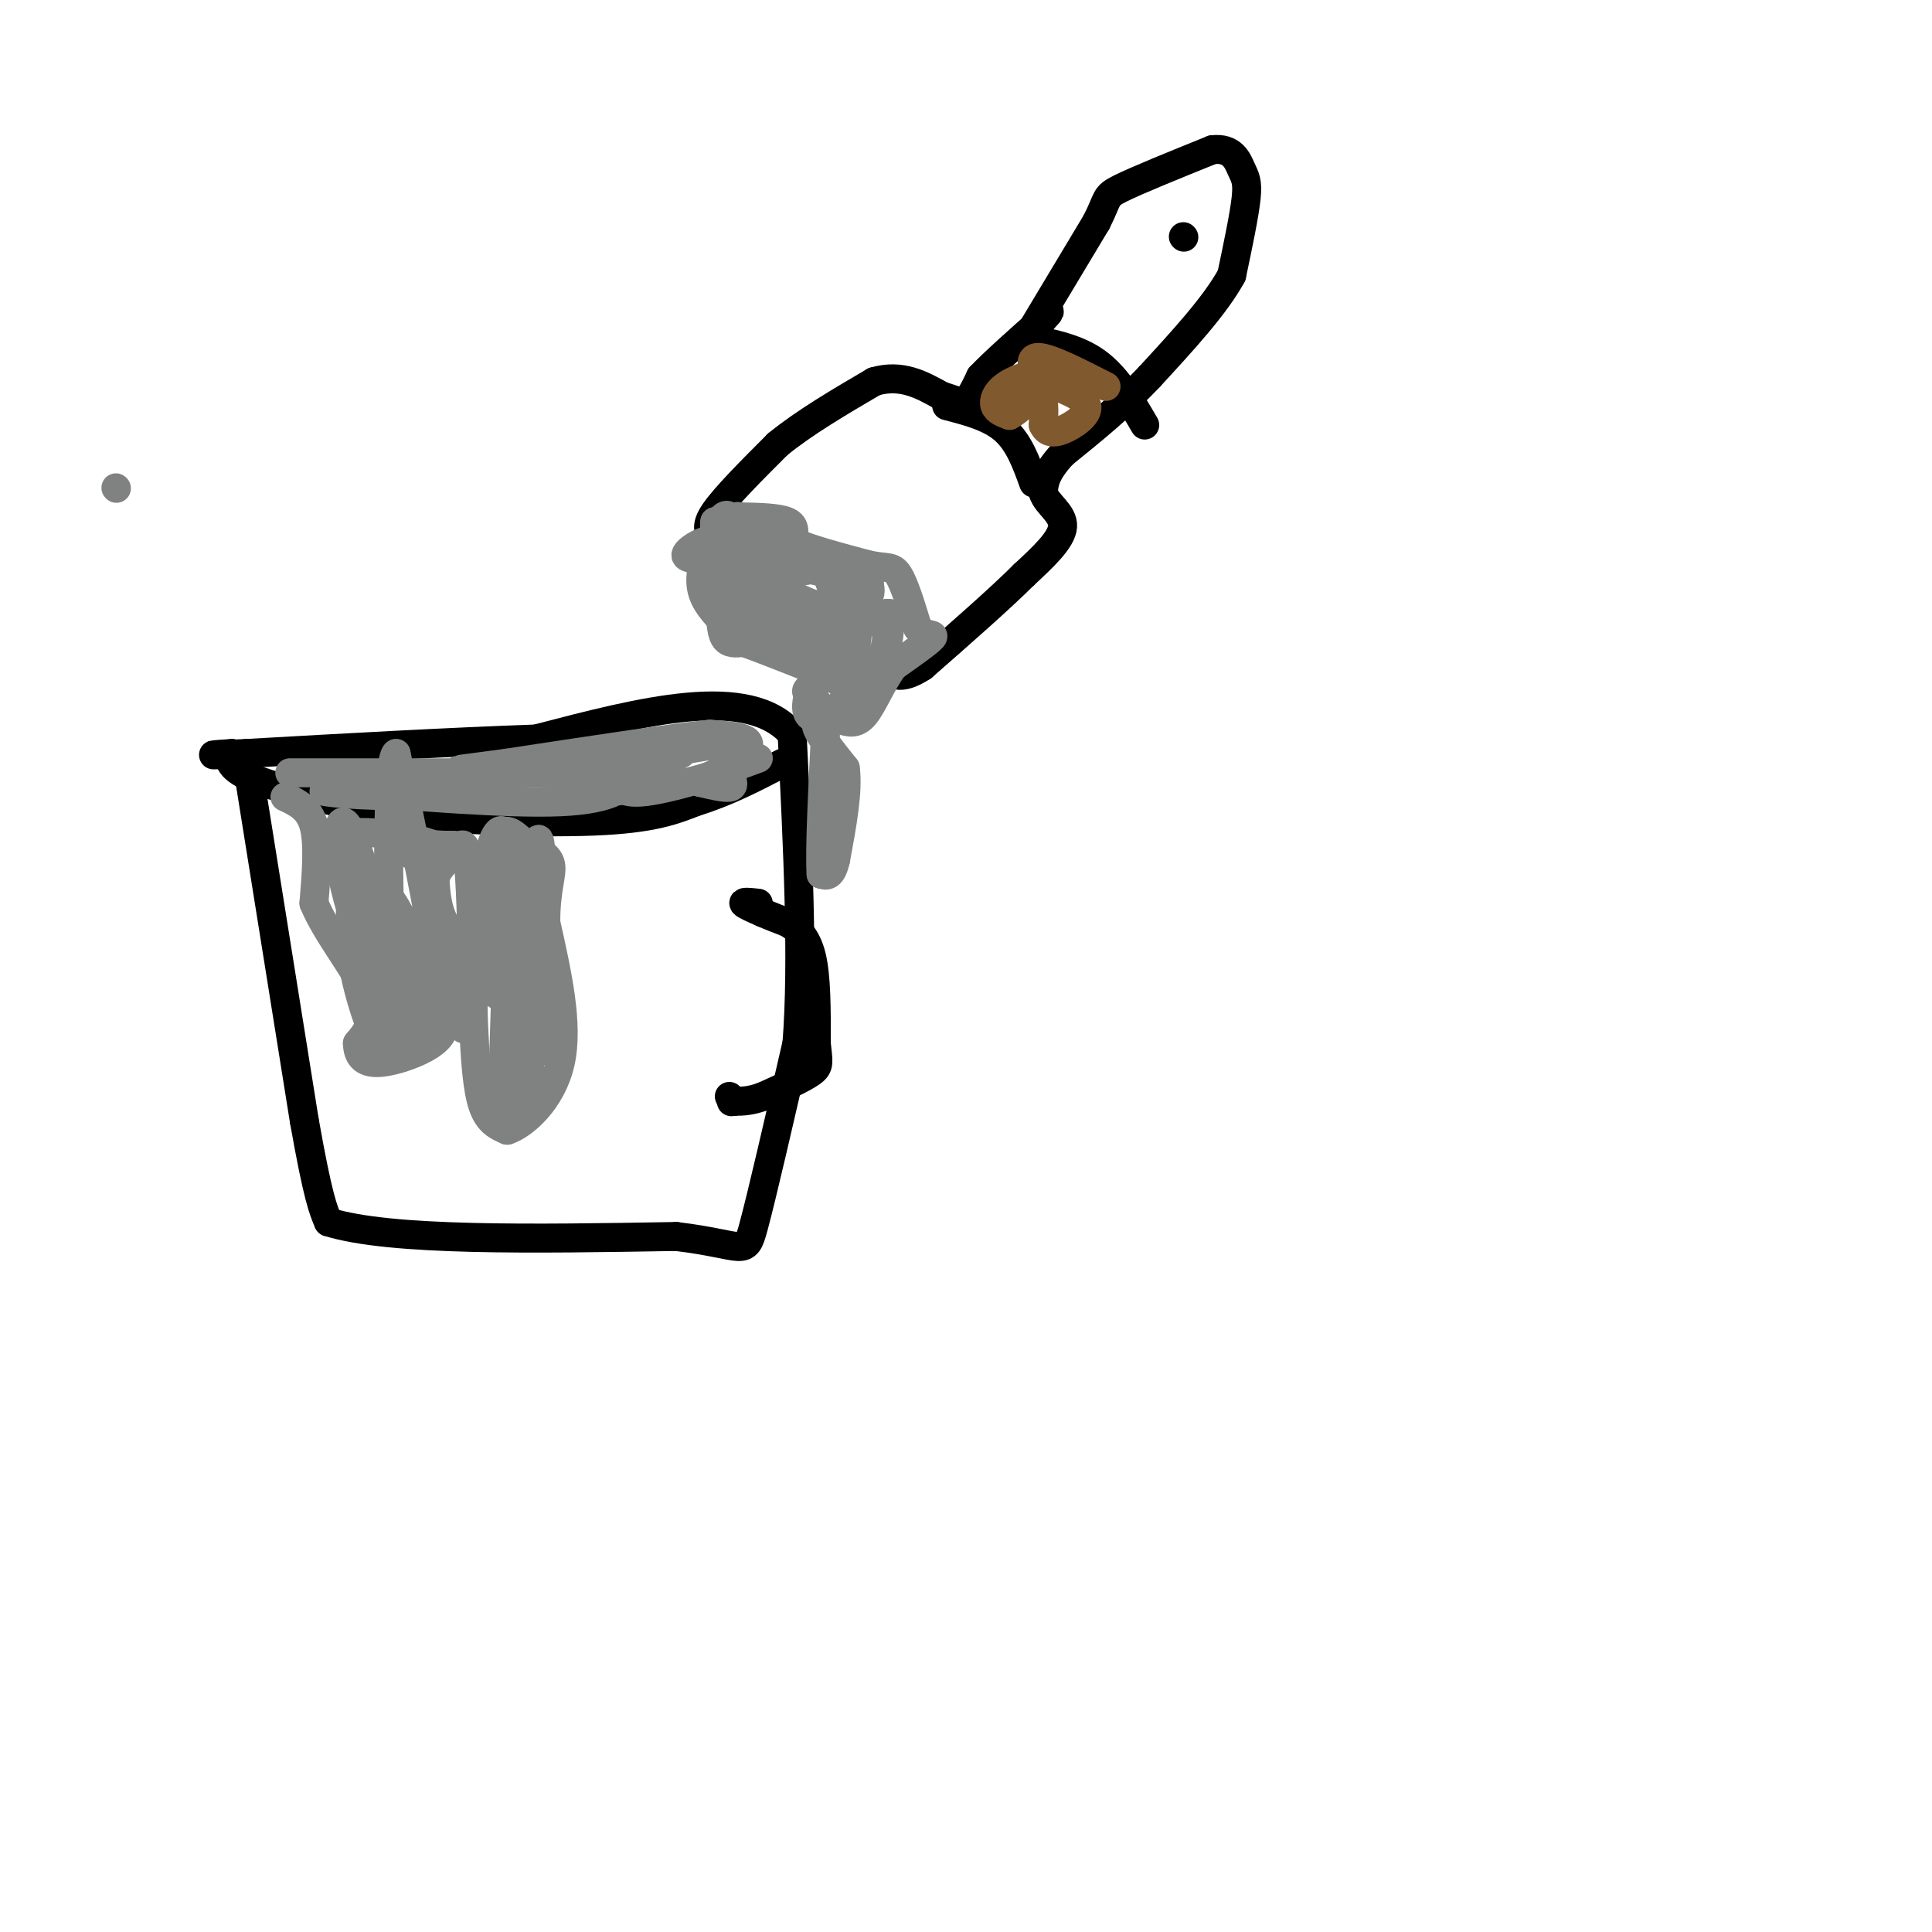 <svg viewBox='0 0 400 400' version='1.1' xmlns='http://www.w3.org/2000/svg' xmlns:xlink='http://www.w3.org/1999/xlink'><g fill='none' stroke='rgb(0,0,0)' stroke-width='6' stroke-linecap='round' stroke-linejoin='round'><path d='M51,157c0.000,0.000 12.000,75.000 12,75'/><path d='M63,232c2.833,16.000 3.917,18.500 5,21'/><path d='M68,253c12.833,4.000 42.417,3.500 72,3'/><path d='M140,256c14.356,1.711 14.244,4.489 16,-2c1.756,-6.489 5.378,-22.244 9,-38'/><path d='M165,216c1.333,-17.000 0.167,-40.500 -1,-64'/><path d='M164,152c-9.000,-10.500 -31.000,-4.750 -53,1'/><path d='M111,153c-18.833,0.667 -39.417,1.833 -60,3'/><path d='M51,156c-10.500,0.500 -6.750,0.250 -3,0'/><path d='M48,156c-0.733,0.800 -1.067,2.800 4,5c5.067,2.200 15.533,4.600 26,7'/><path d='M78,168c13.111,1.711 32.889,2.489 45,2c12.111,-0.489 16.556,-2.244 21,-4'/><path d='M144,166c6.500,-2.000 12.250,-5.000 18,-8'/><path d='M157,187c-1.583,-0.167 -3.167,-0.333 -3,0c0.167,0.333 2.083,1.167 4,2'/><path d='M158,189c1.500,0.667 3.250,1.333 5,2'/><path d='M163,191c1.844,1.067 3.956,2.733 5,7c1.044,4.267 1.022,11.133 1,18'/><path d='M169,216c0.378,3.911 0.822,4.689 -1,6c-1.822,1.311 -5.911,3.156 -10,5'/><path d='M158,227c-2.667,1.000 -4.333,1.000 -6,1'/><path d='M152,228c-1.000,0.167 -0.500,0.083 0,0'/><path d='M152,228c-0.167,-0.167 -0.583,-0.583 -1,-1'/><path d='M212,71c0.000,0.000 15.000,-25.000 15,-25'/><path d='M227,46c2.600,-5.089 1.600,-5.311 5,-7c3.400,-1.689 11.200,-4.844 19,-8'/><path d='M251,31c4.202,-0.500 5.208,2.250 6,4c0.792,1.750 1.369,2.500 1,6c-0.369,3.500 -1.685,9.750 -3,16'/><path d='M255,57c-3.333,6.167 -10.167,13.583 -17,21'/><path d='M238,78c-5.833,6.167 -11.917,11.083 -18,16'/><path d='M220,94c-3.667,4.000 -3.833,6.000 -4,8'/><path d='M216,102c0.622,2.356 4.178,4.244 4,7c-0.178,2.756 -4.089,6.378 -8,10'/><path d='M212,119c-4.833,4.833 -12.917,11.917 -21,19'/><path d='M191,138c-4.833,3.167 -6.417,1.583 -8,0'/><path d='M183,138c-3.467,-0.267 -8.133,-0.933 -10,-2c-1.867,-1.067 -0.933,-2.533 0,-4'/><path d='M173,132c-2.500,-2.167 -8.750,-5.583 -15,-9'/><path d='M158,123c-3.500,-2.167 -4.750,-3.083 -6,-4'/><path d='M152,119c-1.667,-1.833 -2.833,-4.417 -4,-7'/><path d='M148,112c-1.200,-1.800 -2.200,-2.800 0,-6c2.200,-3.200 7.600,-8.600 13,-14'/><path d='M161,92c5.500,-4.500 12.750,-8.750 20,-13'/><path d='M181,79c5.667,-1.667 9.833,0.667 14,3'/><path d='M195,82c3.156,0.911 4.044,1.689 5,1c0.956,-0.689 1.978,-2.844 3,-5'/><path d='M203,78c2.667,-2.833 7.833,-7.417 13,-12'/><path d='M216,66c2.167,-2.167 1.083,-1.583 0,-1'/><path d='M196,84c4.500,1.167 9.000,2.333 12,5c3.000,2.667 4.500,6.833 6,11'/><path d='M212,70c5.417,1.000 10.833,2.000 15,5c4.167,3.000 7.083,8.000 10,13'/><path d='M245,49c0.000,0.000 0.100,0.100 0.1,0.1'/></g>
<g fill='none' stroke='rgb(128,130,130)' stroke-width='6' stroke-linecap='round' stroke-linejoin='round'><path d='M60,160c0.000,0.000 44.000,0.000 44,0'/><path d='M104,160c11.911,0.178 19.689,0.622 25,0c5.311,-0.622 8.156,-2.311 11,-4'/><path d='M140,156c1.356,-1.244 -0.756,-2.356 -9,-1c-8.244,1.356 -22.622,5.178 -37,9'/><path d='M94,164c-11.844,1.400 -22.956,0.400 -26,0c-3.044,-0.400 1.978,-0.200 7,0'/><path d='M75,164c9.489,0.711 29.711,2.489 41,2c11.289,-0.489 13.644,-3.244 16,-6'/><path d='M132,160c5.022,-2.000 9.578,-4.000 9,-4c-0.578,0.000 -6.289,2.000 -12,4'/><path d='M129,160c-2.089,1.644 -1.311,3.756 2,4c3.311,0.244 9.156,-1.378 15,-3'/><path d='M146,161c4.048,-1.429 6.667,-3.500 8,-5c1.333,-1.500 1.381,-2.429 0,-3c-1.381,-0.571 -4.190,-0.786 -7,-1'/><path d='M147,152c-8.167,0.833 -25.083,3.417 -42,6'/><path d='M105,158c-9.822,1.333 -13.378,1.667 -6,1c7.378,-0.667 25.689,-2.333 44,-4'/><path d='M143,155c8.064,-1.158 6.223,-2.053 6,-1c-0.223,1.053 1.171,4.053 2,6c0.829,1.947 1.094,2.842 0,3c-1.094,0.158 -3.547,-0.421 -6,-1'/><path d='M145,162c1.000,-1.000 6.500,-3.000 12,-5'/><path d='M153,107c4.083,0.083 8.167,0.167 10,1c1.833,0.833 1.417,2.417 1,4'/><path d='M164,112c2.833,1.500 9.417,3.250 16,5'/><path d='M180,117c3.644,0.733 4.756,0.067 6,2c1.244,1.933 2.622,6.467 4,11'/><path d='M190,130c1.644,1.889 3.756,1.111 3,2c-0.756,0.889 -4.378,3.444 -8,6'/><path d='M185,138c-2.356,3.111 -4.244,7.889 -6,10c-1.756,2.111 -3.378,1.556 -5,1'/><path d='M174,149c-2.156,-0.022 -5.044,-0.578 -5,1c0.044,1.578 3.022,5.289 6,9'/><path d='M175,159c0.667,4.667 -0.667,11.833 -2,19'/><path d='M173,178c-0.833,3.667 -1.917,3.333 -3,3'/><path d='M170,181c-0.333,-4.667 0.333,-17.833 1,-31'/><path d='M171,150c-1.089,-6.156 -4.311,-6.044 -4,-7c0.311,-0.956 4.156,-2.978 8,-5'/><path d='M175,138c2.048,-2.714 3.167,-7.000 2,-8c-1.167,-1.000 -4.619,1.286 -6,3c-1.381,1.714 -0.690,2.857 0,4'/><path d='M171,137c0.726,2.071 2.542,5.250 5,5c2.458,-0.250 5.560,-3.929 7,-7c1.440,-3.071 1.220,-5.536 1,-8'/><path d='M184,127c-1.935,-0.325 -7.271,2.861 -11,7c-3.729,4.139 -5.850,9.230 -6,12c-0.150,2.770 1.671,3.220 4,2c2.329,-1.220 5.164,-4.110 8,-7'/><path d='M179,141c2.800,-3.311 5.800,-8.089 4,-11c-1.800,-2.911 -8.400,-3.956 -15,-5'/><path d='M168,125c-5.178,-2.156 -10.622,-5.044 -14,-8c-3.378,-2.956 -4.689,-5.978 -6,-9'/><path d='M148,108c-0.489,0.733 1.289,7.067 6,12c4.711,4.933 12.356,8.467 20,12'/><path d='M174,132c-0.167,1.167 -10.583,-1.917 -21,-5'/><path d='M153,127c-3.833,-4.167 -2.917,-12.083 -2,-20'/><path d='M151,107c-1.369,-1.738 -3.792,3.917 -5,8c-1.208,4.083 -1.202,6.595 0,9c1.202,2.405 3.601,4.702 6,7'/><path d='M152,131c2.222,1.889 4.778,3.111 7,3c2.222,-0.111 4.111,-1.556 6,-3'/><path d='M165,131c-0.571,0.238 -5.000,2.333 -9,0c-4.000,-2.333 -7.571,-9.095 -9,-13c-1.429,-3.905 -0.714,-4.952 0,-6'/><path d='M147,112c-1.476,-0.274 -5.167,2.042 -5,3c0.167,0.958 4.190,0.560 6,2c1.810,1.440 1.405,4.720 1,8'/><path d='M149,125c0.200,2.756 0.200,5.644 1,7c0.800,1.356 2.400,1.178 4,1'/><path d='M154,133c2.833,1.000 7.917,3.000 13,5'/><path d='M167,138c1.844,-1.311 -0.044,-7.089 -3,-13c-2.956,-5.911 -6.978,-11.956 -11,-18'/><path d='M153,107c-1.667,-0.893 -0.333,5.875 4,9c4.333,3.125 11.667,2.607 12,1c0.333,-1.607 -6.333,-4.304 -13,-7'/><path d='M156,110c0.496,-0.410 8.236,2.065 12,5c3.764,2.935 3.552,6.329 5,8c1.448,1.671 4.557,1.620 6,1c1.443,-0.620 1.222,-1.810 1,-3'/><path d='M180,121c-3.667,-1.356 -13.333,-3.244 -16,-4c-2.667,-0.756 1.667,-0.378 6,0'/><path d='M170,117c2.500,1.000 5.750,3.500 9,6'/><path d='M59,165c2.500,1.167 5.000,2.333 6,6c1.000,3.667 0.500,9.833 0,16'/><path d='M65,187c2.533,6.267 8.867,13.933 11,19c2.133,5.067 0.067,7.533 -2,10'/><path d='M74,216c0.061,2.574 1.212,4.010 4,4c2.788,-0.010 7.212,-1.464 10,-3c2.788,-1.536 3.939,-3.153 4,-5c0.061,-1.847 -0.970,-3.923 -2,-6'/><path d='M90,206c-0.756,-4.978 -1.644,-14.422 -1,-20c0.644,-5.578 2.822,-7.289 5,-9'/><path d='M94,177c1.400,-2.378 2.400,-3.822 3,2c0.600,5.822 0.800,18.911 1,32'/><path d='M98,211c0.378,8.756 0.822,14.644 2,18c1.178,3.356 3.089,4.178 5,5'/><path d='M105,234c3.356,-1.044 9.244,-6.156 11,-14c1.756,-7.844 -0.622,-18.422 -3,-29'/><path d='M113,191c-0.022,-7.000 1.422,-10.000 1,-12c-0.422,-2.000 -2.711,-3.000 -5,-4'/><path d='M109,175c-1.933,-1.778 -4.267,-4.222 -5,-2c-0.733,2.222 0.133,9.111 1,16'/><path d='M105,189c0.000,9.000 -0.500,23.500 -1,38'/><path d='M104,227c0.667,5.500 2.833,0.250 5,-5'/><path d='M109,222c1.333,-6.833 2.167,-21.417 3,-36'/><path d='M112,186c0.333,-9.644 -0.333,-15.756 -1,-10c-0.667,5.756 -1.333,23.378 -2,41'/><path d='M109,217c0.222,9.222 1.778,11.778 1,6c-0.778,-5.778 -3.889,-19.889 -7,-34'/><path d='M103,189c-1.690,-5.845 -2.417,-3.458 -1,-5c1.417,-1.542 4.976,-7.012 6,-3c1.024,4.012 -0.488,17.506 -2,31'/><path d='M106,212c0.560,6.310 2.958,6.583 5,6c2.042,-0.583 3.726,-2.024 4,-4c0.274,-1.976 -0.863,-4.488 -2,-7'/><path d='M113,207c-1.956,-10.689 -5.844,-33.911 -9,-35c-3.156,-1.089 -5.578,19.956 -8,41'/><path d='M96,213c-0.222,0.289 3.222,-19.489 5,-24c1.778,-4.511 1.889,6.244 2,17'/><path d='M103,206c0.089,-1.578 -0.689,-14.022 -3,-21c-2.311,-6.978 -6.156,-8.489 -10,-10'/><path d='M90,175c-6.133,-2.400 -16.467,-3.400 -20,-2c-3.533,1.400 -0.267,5.200 3,9'/><path d='M73,182c0.062,3.852 -1.282,8.981 0,17c1.282,8.019 5.191,18.928 7,19c1.809,0.072 1.517,-10.694 0,-20c-1.517,-9.306 -4.258,-17.153 -7,-25'/><path d='M73,173c-1.815,-4.444 -2.854,-3.053 -3,0c-0.146,3.053 0.600,7.767 2,13c1.400,5.233 3.454,10.986 6,14c2.546,3.014 5.585,3.290 6,1c0.415,-2.290 -1.792,-7.145 -4,-12'/><path d='M80,189c0.715,5.904 4.501,26.665 4,25c-0.501,-1.665 -5.289,-25.756 -4,-28c1.289,-2.244 8.654,17.359 10,16c1.346,-1.359 -3.327,-23.679 -8,-46'/><path d='M82,156c-1.689,0.933 -1.911,26.267 -1,39c0.911,12.733 2.956,12.867 5,13'/><path d='M86,208c0.512,4.214 -0.708,8.250 0,4c0.708,-4.250 3.345,-16.786 4,-19c0.655,-2.214 -0.673,5.893 -2,14'/><path d='M88,207c-0.579,2.952 -1.027,3.334 0,3c1.027,-0.334 3.529,-1.382 5,-5c1.471,-3.618 1.910,-9.805 3,-11c1.090,-1.195 2.832,2.601 2,3c-0.832,0.399 -4.238,-2.600 -6,-6c-1.762,-3.400 -1.881,-7.200 -2,-11'/><path d='M90,180c-2.800,-2.822 -8.800,-4.378 -9,-5c-0.200,-0.622 5.400,-0.311 11,0'/><path d='M92,175c2.167,0.000 2.083,0.000 2,0'/><path d='M24,101c0.000,0.000 0.100,0.100 0.1,0.1'/></g>
<g fill='none' stroke='rgb(129,89,47)' stroke-width='6' stroke-linecap='round' stroke-linejoin='round'><path d='M208,82c2.601,-1.810 5.202,-3.619 5,-4c-0.202,-0.381 -3.208,0.667 -5,2c-1.792,1.333 -2.369,2.952 -2,4c0.369,1.048 1.685,1.524 3,2'/><path d='M209,86c1.756,-0.844 4.644,-3.956 6,-4c1.356,-0.044 1.178,2.978 1,6'/><path d='M216,88c0.655,1.393 1.792,1.875 4,1c2.208,-0.875 5.488,-3.107 5,-5c-0.488,-1.893 -4.744,-3.446 -9,-5'/><path d='M216,79c-2.244,-2.156 -3.356,-5.044 -1,-5c2.356,0.044 8.178,3.022 14,6'/></g>
</svg>
